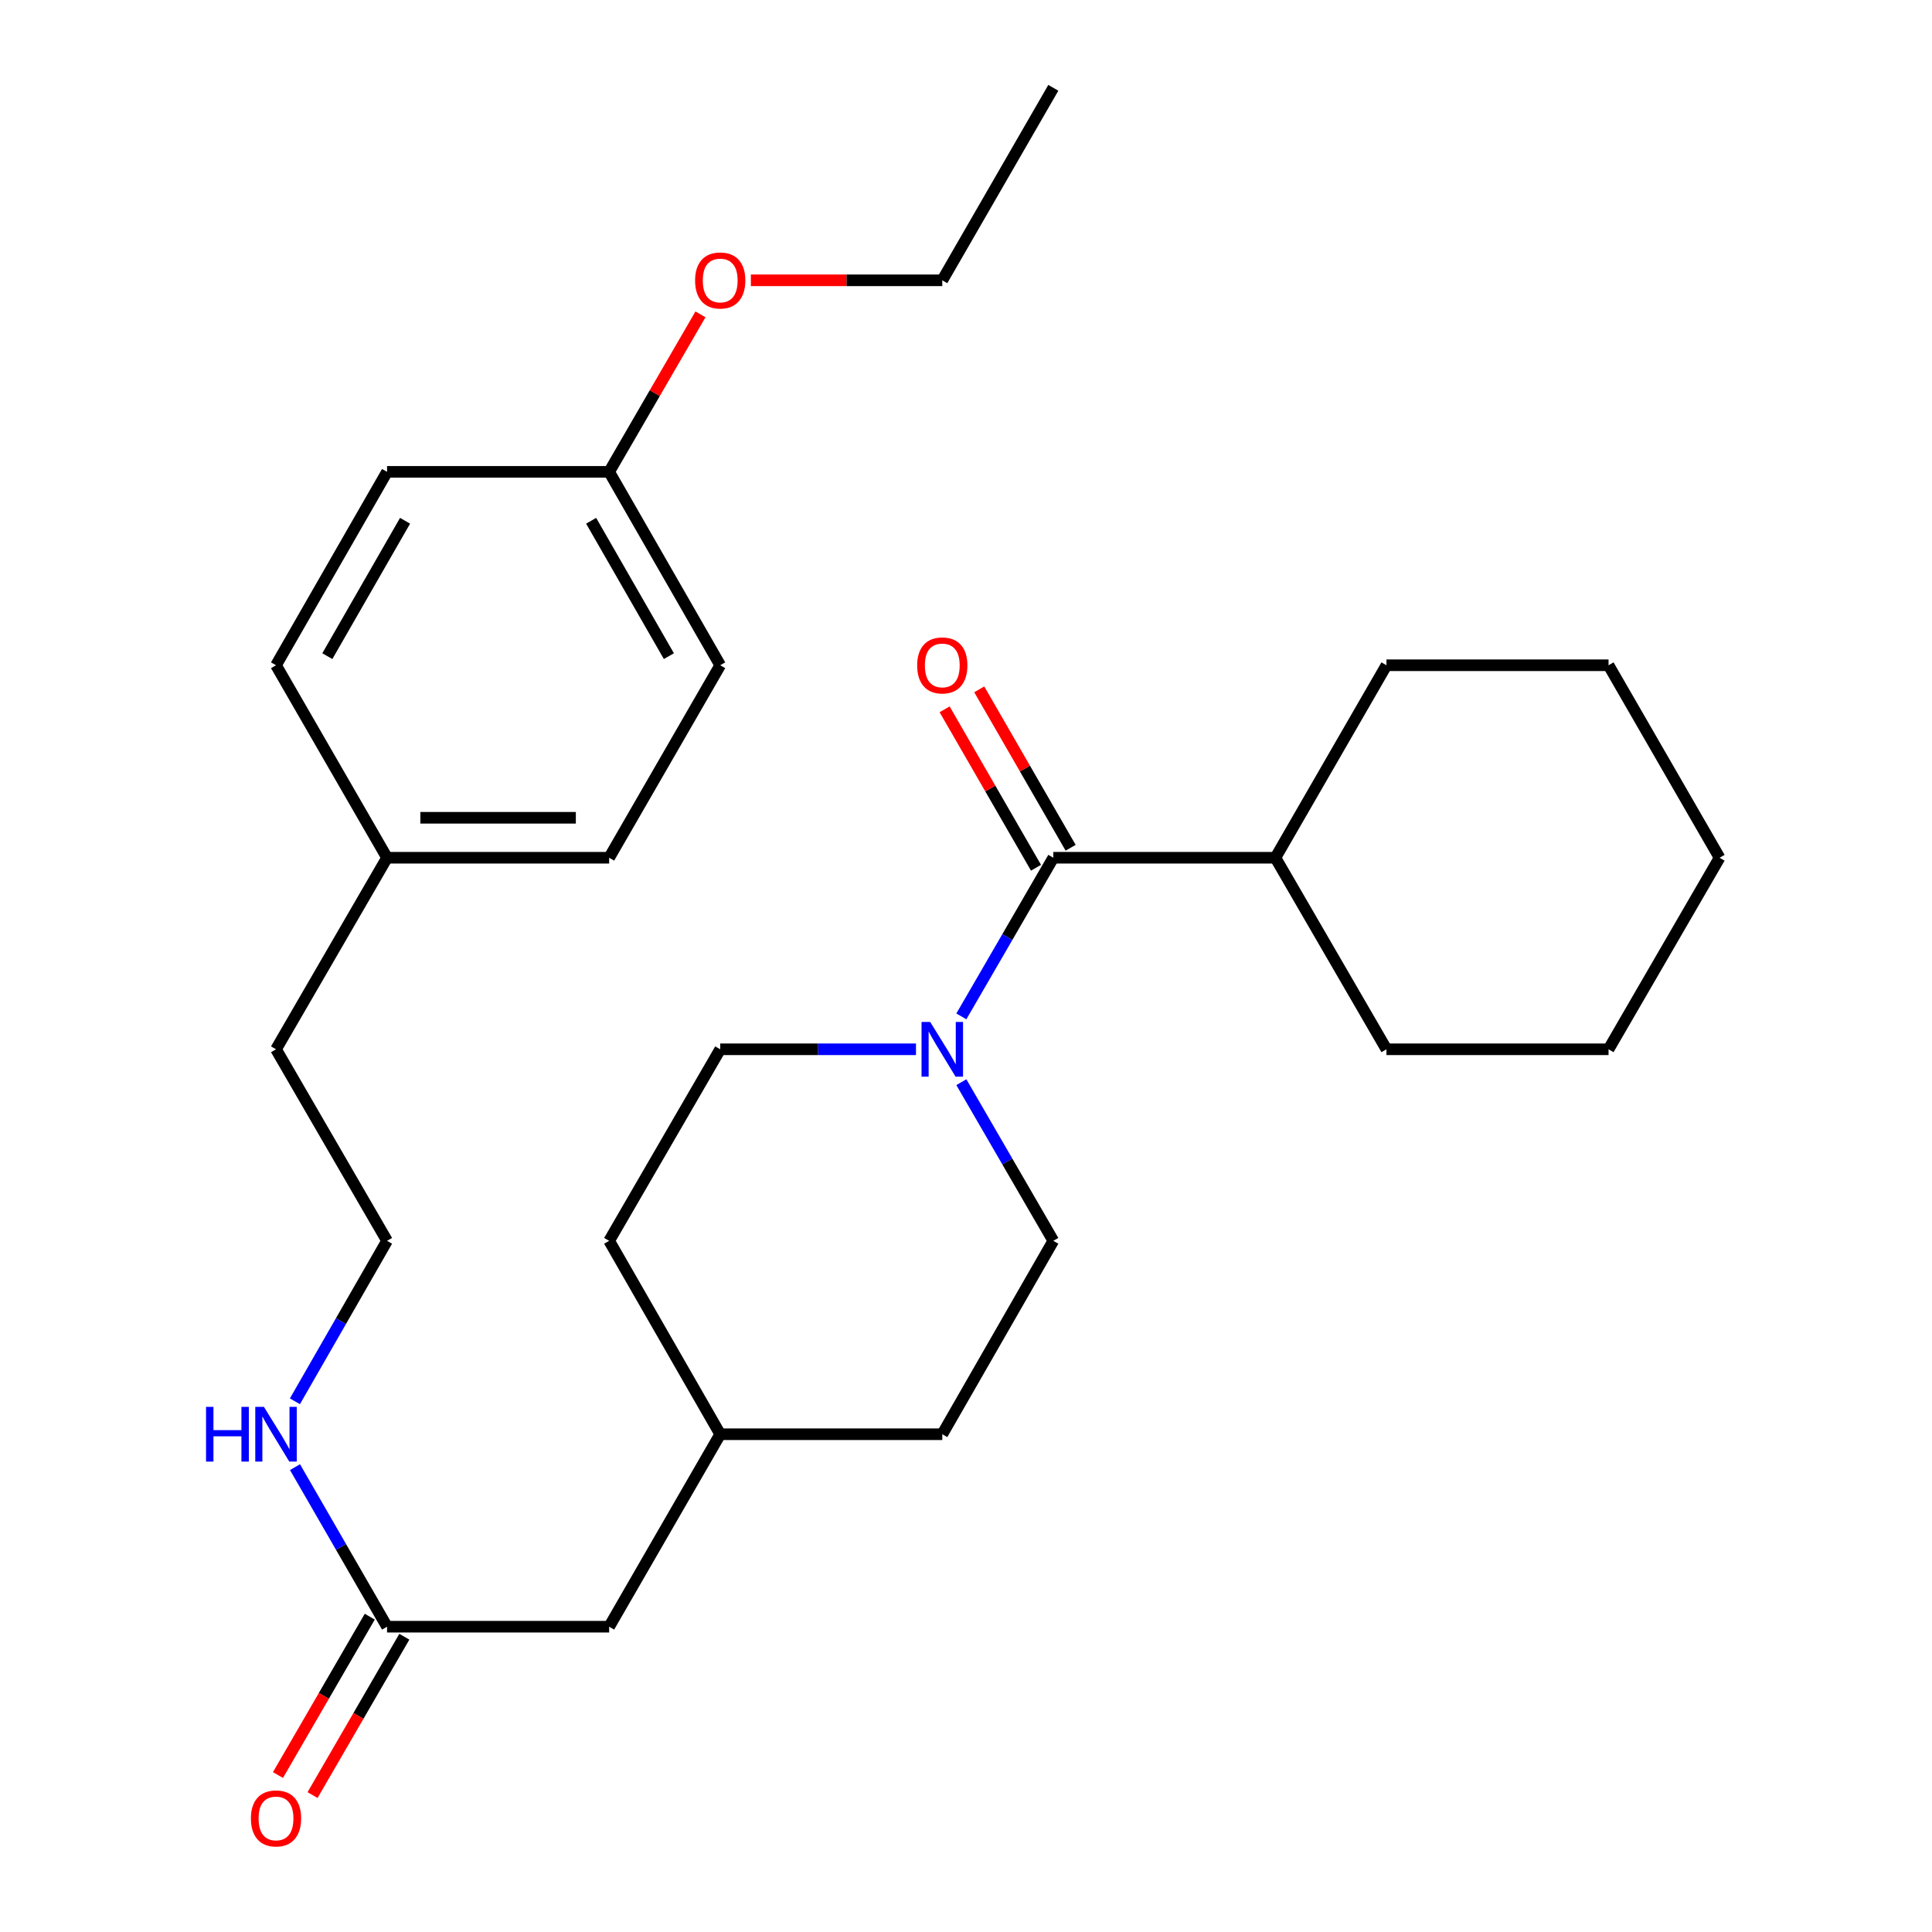 <?xml version='1.0' encoding='iso-8859-1'?>
<svg version='1.1' baseProfile='full'
              xmlns='http://www.w3.org/2000/svg'
                      xmlns:rdkit='http://www.rdkit.org/xml'
                      xmlns:xlink='http://www.w3.org/1999/xlink'
                  xml:space='preserve'
width='1000px' height='1000px' viewBox='0 0 1000 1000'>
<!-- END OF HEADER -->
<rect style='opacity:1.0;fill:#FFFFFF;stroke:none' width='1000' height='1000' x='0' y='0'> </rect>
<path class='bond-0' d='M 545.196,443.969 L 521.395,485.027' style='fill:none;fill-rule:evenodd;stroke:#000000;stroke-width:6px;stroke-linecap:butt;stroke-linejoin:miter;stroke-opacity:1' />
<path class='bond-0' d='M 521.395,485.027 L 497.593,526.085' style='fill:none;fill-rule:evenodd;stroke:#0000FF;stroke-width:6px;stroke-linecap:butt;stroke-linejoin:miter;stroke-opacity:1' />
<path class='bond-2' d='M 554.157,438.8 L 530.508,397.801' style='fill:none;fill-rule:evenodd;stroke:#000000;stroke-width:6px;stroke-linecap:butt;stroke-linejoin:miter;stroke-opacity:1' />
<path class='bond-2' d='M 530.508,397.801 L 506.858,356.801' style='fill:none;fill-rule:evenodd;stroke:#FF0000;stroke-width:6px;stroke-linecap:butt;stroke-linejoin:miter;stroke-opacity:1' />
<path class='bond-2' d='M 536.235,449.138 L 512.585,408.139' style='fill:none;fill-rule:evenodd;stroke:#000000;stroke-width:6px;stroke-linecap:butt;stroke-linejoin:miter;stroke-opacity:1' />
<path class='bond-2' d='M 512.585,408.139 L 488.936,367.14' style='fill:none;fill-rule:evenodd;stroke:#FF0000;stroke-width:6px;stroke-linecap:butt;stroke-linejoin:miter;stroke-opacity:1' />
<path class='bond-5' d='M 545.196,443.969 L 660.142,443.969' style='fill:none;fill-rule:evenodd;stroke:#000000;stroke-width:6px;stroke-linecap:butt;stroke-linejoin:miter;stroke-opacity:1' />
<path class='bond-3' d='M 474.11,543.11 L 423.444,543.11' style='fill:none;fill-rule:evenodd;stroke:#0000FF;stroke-width:6px;stroke-linecap:butt;stroke-linejoin:miter;stroke-opacity:1' />
<path class='bond-3' d='M 423.444,543.11 L 372.779,543.11' style='fill:none;fill-rule:evenodd;stroke:#000000;stroke-width:6px;stroke-linecap:butt;stroke-linejoin:miter;stroke-opacity:1' />
<path class='bond-4' d='M 497.593,560.134 L 521.395,601.192' style='fill:none;fill-rule:evenodd;stroke:#0000FF;stroke-width:6px;stroke-linecap:butt;stroke-linejoin:miter;stroke-opacity:1' />
<path class='bond-4' d='M 521.395,601.192 L 545.196,642.25' style='fill:none;fill-rule:evenodd;stroke:#000000;stroke-width:6px;stroke-linecap:butt;stroke-linejoin:miter;stroke-opacity:1' />
<path class='bond-1' d='M 200.338,841.978 L 315.295,841.978' style='fill:none;fill-rule:evenodd;stroke:#000000;stroke-width:6px;stroke-linecap:butt;stroke-linejoin:miter;stroke-opacity:1' />
<path class='bond-6' d='M 191.388,836.791 L 167.632,877.774' style='fill:none;fill-rule:evenodd;stroke:#000000;stroke-width:6px;stroke-linecap:butt;stroke-linejoin:miter;stroke-opacity:1' />
<path class='bond-6' d='M 167.632,877.774 L 143.876,918.757' style='fill:none;fill-rule:evenodd;stroke:#FF0000;stroke-width:6px;stroke-linecap:butt;stroke-linejoin:miter;stroke-opacity:1' />
<path class='bond-6' d='M 209.288,847.166 L 185.532,888.15' style='fill:none;fill-rule:evenodd;stroke:#000000;stroke-width:6px;stroke-linecap:butt;stroke-linejoin:miter;stroke-opacity:1' />
<path class='bond-6' d='M 185.532,888.15 L 161.777,929.133' style='fill:none;fill-rule:evenodd;stroke:#FF0000;stroke-width:6px;stroke-linecap:butt;stroke-linejoin:miter;stroke-opacity:1' />
<path class='bond-7' d='M 200.338,841.978 L 176.516,800.685' style='fill:none;fill-rule:evenodd;stroke:#000000;stroke-width:6px;stroke-linecap:butt;stroke-linejoin:miter;stroke-opacity:1' />
<path class='bond-7' d='M 176.516,800.685 L 152.693,759.391' style='fill:none;fill-rule:evenodd;stroke:#0000FF;stroke-width:6px;stroke-linecap:butt;stroke-linejoin:miter;stroke-opacity:1' />
<path class='bond-10' d='M 372.779,543.11 L 315.295,642.25' style='fill:none;fill-rule:evenodd;stroke:#000000;stroke-width:6px;stroke-linecap:butt;stroke-linejoin:miter;stroke-opacity:1' />
<path class='bond-11' d='M 545.196,642.25 L 487.724,742.356' style='fill:none;fill-rule:evenodd;stroke:#000000;stroke-width:6px;stroke-linecap:butt;stroke-linejoin:miter;stroke-opacity:1' />
<path class='bond-21' d='M 660.142,443.969 L 717.626,344.335' style='fill:none;fill-rule:evenodd;stroke:#000000;stroke-width:6px;stroke-linecap:butt;stroke-linejoin:miter;stroke-opacity:1' />
<path class='bond-22' d='M 660.142,443.969 L 717.626,543.11' style='fill:none;fill-rule:evenodd;stroke:#000000;stroke-width:6px;stroke-linecap:butt;stroke-linejoin:miter;stroke-opacity:1' />
<path class='bond-18' d='M 152.652,725.31 L 176.495,683.78' style='fill:none;fill-rule:evenodd;stroke:#0000FF;stroke-width:6px;stroke-linecap:butt;stroke-linejoin:miter;stroke-opacity:1' />
<path class='bond-18' d='M 176.495,683.78 L 200.338,642.25' style='fill:none;fill-rule:evenodd;stroke:#000000;stroke-width:6px;stroke-linecap:butt;stroke-linejoin:miter;stroke-opacity:1' />
<path class='bond-8' d='M 315.295,841.978 L 372.779,742.356' style='fill:none;fill-rule:evenodd;stroke:#000000;stroke-width:6px;stroke-linecap:butt;stroke-linejoin:miter;stroke-opacity:1' />
<path class='bond-9' d='M 315.295,244.229 L 372.779,344.335' style='fill:none;fill-rule:evenodd;stroke:#000000;stroke-width:6px;stroke-linecap:butt;stroke-linejoin:miter;stroke-opacity:1' />
<path class='bond-9' d='M 305.975,269.548 L 346.214,339.622' style='fill:none;fill-rule:evenodd;stroke:#000000;stroke-width:6px;stroke-linecap:butt;stroke-linejoin:miter;stroke-opacity:1' />
<path class='bond-19' d='M 315.295,244.229 L 338.927,203.472' style='fill:none;fill-rule:evenodd;stroke:#000000;stroke-width:6px;stroke-linecap:butt;stroke-linejoin:miter;stroke-opacity:1' />
<path class='bond-19' d='M 338.927,203.472 L 362.559,162.714' style='fill:none;fill-rule:evenodd;stroke:#FF0000;stroke-width:6px;stroke-linecap:butt;stroke-linejoin:miter;stroke-opacity:1' />
<path class='bond-30' d='M 315.295,244.229 L 200.338,244.229' style='fill:none;fill-rule:evenodd;stroke:#000000;stroke-width:6px;stroke-linecap:butt;stroke-linejoin:miter;stroke-opacity:1' />
<path class='bond-29' d='M 315.295,642.25 L 372.779,742.356' style='fill:none;fill-rule:evenodd;stroke:#000000;stroke-width:6px;stroke-linecap:butt;stroke-linejoin:miter;stroke-opacity:1' />
<path class='bond-12' d='M 487.724,742.356 L 372.779,742.356' style='fill:none;fill-rule:evenodd;stroke:#000000;stroke-width:6px;stroke-linecap:butt;stroke-linejoin:miter;stroke-opacity:1' />
<path class='bond-13' d='M 200.338,443.969 L 142.865,543.11' style='fill:none;fill-rule:evenodd;stroke:#000000;stroke-width:6px;stroke-linecap:butt;stroke-linejoin:miter;stroke-opacity:1' />
<path class='bond-16' d='M 200.338,443.969 L 142.865,344.335' style='fill:none;fill-rule:evenodd;stroke:#000000;stroke-width:6px;stroke-linecap:butt;stroke-linejoin:miter;stroke-opacity:1' />
<path class='bond-17' d='M 200.338,443.969 L 315.295,443.969' style='fill:none;fill-rule:evenodd;stroke:#000000;stroke-width:6px;stroke-linecap:butt;stroke-linejoin:miter;stroke-opacity:1' />
<path class='bond-17' d='M 217.581,423.279 L 298.051,423.279' style='fill:none;fill-rule:evenodd;stroke:#000000;stroke-width:6px;stroke-linecap:butt;stroke-linejoin:miter;stroke-opacity:1' />
<path class='bond-14' d='M 200.338,244.229 L 142.865,344.335' style='fill:none;fill-rule:evenodd;stroke:#000000;stroke-width:6px;stroke-linecap:butt;stroke-linejoin:miter;stroke-opacity:1' />
<path class='bond-14' d='M 209.66,269.547 L 169.429,339.621' style='fill:none;fill-rule:evenodd;stroke:#000000;stroke-width:6px;stroke-linecap:butt;stroke-linejoin:miter;stroke-opacity:1' />
<path class='bond-15' d='M 372.779,344.335 L 315.295,443.969' style='fill:none;fill-rule:evenodd;stroke:#000000;stroke-width:6px;stroke-linecap:butt;stroke-linejoin:miter;stroke-opacity:1' />
<path class='bond-20' d='M 200.338,642.25 L 142.865,543.11' style='fill:none;fill-rule:evenodd;stroke:#000000;stroke-width:6px;stroke-linecap:butt;stroke-linejoin:miter;stroke-opacity:1' />
<path class='bond-23' d='M 388.652,145.089 L 438.188,145.089' style='fill:none;fill-rule:evenodd;stroke:#FF0000;stroke-width:6px;stroke-linecap:butt;stroke-linejoin:miter;stroke-opacity:1' />
<path class='bond-23' d='M 438.188,145.089 L 487.724,145.089' style='fill:none;fill-rule:evenodd;stroke:#000000;stroke-width:6px;stroke-linecap:butt;stroke-linejoin:miter;stroke-opacity:1' />
<path class='bond-26' d='M 717.626,344.335 L 832.582,344.335' style='fill:none;fill-rule:evenodd;stroke:#000000;stroke-width:6px;stroke-linecap:butt;stroke-linejoin:miter;stroke-opacity:1' />
<path class='bond-25' d='M 717.626,543.11 L 832.582,543.11' style='fill:none;fill-rule:evenodd;stroke:#000000;stroke-width:6px;stroke-linecap:butt;stroke-linejoin:miter;stroke-opacity:1' />
<path class='bond-24' d='M 487.724,145.089 L 545.196,45.455' style='fill:none;fill-rule:evenodd;stroke:#000000;stroke-width:6px;stroke-linecap:butt;stroke-linejoin:miter;stroke-opacity:1' />
<path class='bond-27' d='M 832.582,543.11 L 890.055,443.969' style='fill:none;fill-rule:evenodd;stroke:#000000;stroke-width:6px;stroke-linecap:butt;stroke-linejoin:miter;stroke-opacity:1' />
<path class='bond-28' d='M 832.582,344.335 L 890.055,443.969' style='fill:none;fill-rule:evenodd;stroke:#000000;stroke-width:6px;stroke-linecap:butt;stroke-linejoin:miter;stroke-opacity:1' />
<path  class='atom-1' d='M 481.464 528.95
L 490.744 543.95
Q 491.664 545.43, 493.144 548.11
Q 494.624 550.79, 494.704 550.95
L 494.704 528.95
L 498.464 528.95
L 498.464 557.27
L 494.584 557.27
L 484.624 540.87
Q 483.464 538.95, 482.224 536.75
Q 481.024 534.55, 480.664 533.87
L 480.664 557.27
L 476.984 557.27
L 476.984 528.95
L 481.464 528.95
' fill='#0000FF'/>
<path  class='atom-3' d='M 474.724 344.415
Q 474.724 337.615, 478.084 333.815
Q 481.444 330.015, 487.724 330.015
Q 494.004 330.015, 497.364 333.815
Q 500.724 337.615, 500.724 344.415
Q 500.724 351.295, 497.324 355.215
Q 493.924 359.095, 487.724 359.095
Q 481.484 359.095, 478.084 355.215
Q 474.724 351.335, 474.724 344.415
M 487.724 355.895
Q 492.044 355.895, 494.364 353.015
Q 496.724 350.095, 496.724 344.415
Q 496.724 338.855, 494.364 336.055
Q 492.044 333.215, 487.724 333.215
Q 483.404 333.215, 481.044 336.015
Q 478.724 338.815, 478.724 344.415
Q 478.724 350.135, 481.044 353.015
Q 483.404 355.895, 487.724 355.895
' fill='#FF0000'/>
<path  class='atom-7' d='M 129.865 941.21
Q 129.865 934.41, 133.225 930.61
Q 136.585 926.81, 142.865 926.81
Q 149.145 926.81, 152.505 930.61
Q 155.865 934.41, 155.865 941.21
Q 155.865 948.09, 152.465 952.01
Q 149.065 955.89, 142.865 955.89
Q 136.625 955.89, 133.225 952.01
Q 129.865 948.13, 129.865 941.21
M 142.865 952.69
Q 147.185 952.69, 149.505 949.81
Q 151.865 946.89, 151.865 941.21
Q 151.865 935.65, 149.505 932.85
Q 147.185 930.01, 142.865 930.01
Q 138.545 930.01, 136.185 932.81
Q 133.865 935.61, 133.865 941.21
Q 133.865 946.93, 136.185 949.81
Q 138.545 952.69, 142.865 952.69
' fill='#FF0000'/>
<path  class='atom-8' d='M 106.645 728.196
L 110.485 728.196
L 110.485 740.236
L 124.965 740.236
L 124.965 728.196
L 128.805 728.196
L 128.805 756.516
L 124.965 756.516
L 124.965 743.436
L 110.485 743.436
L 110.485 756.516
L 106.645 756.516
L 106.645 728.196
' fill='#0000FF'/>
<path  class='atom-8' d='M 136.605 728.196
L 145.885 743.196
Q 146.805 744.676, 148.285 747.356
Q 149.765 750.036, 149.845 750.196
L 149.845 728.196
L 153.605 728.196
L 153.605 756.516
L 149.725 756.516
L 139.765 740.116
Q 138.605 738.196, 137.365 735.996
Q 136.165 733.796, 135.805 733.116
L 135.805 756.516
L 132.125 756.516
L 132.125 728.196
L 136.605 728.196
' fill='#0000FF'/>
<path  class='atom-20' d='M 359.779 145.169
Q 359.779 138.369, 363.139 134.569
Q 366.499 130.769, 372.779 130.769
Q 379.059 130.769, 382.419 134.569
Q 385.779 138.369, 385.779 145.169
Q 385.779 152.049, 382.379 155.969
Q 378.979 159.849, 372.779 159.849
Q 366.539 159.849, 363.139 155.969
Q 359.779 152.089, 359.779 145.169
M 372.779 156.649
Q 377.099 156.649, 379.419 153.769
Q 381.779 150.849, 381.779 145.169
Q 381.779 139.609, 379.419 136.809
Q 377.099 133.969, 372.779 133.969
Q 368.459 133.969, 366.099 136.769
Q 363.779 139.569, 363.779 145.169
Q 363.779 150.889, 366.099 153.769
Q 368.459 156.649, 372.779 156.649
' fill='#FF0000'/>
</svg>
